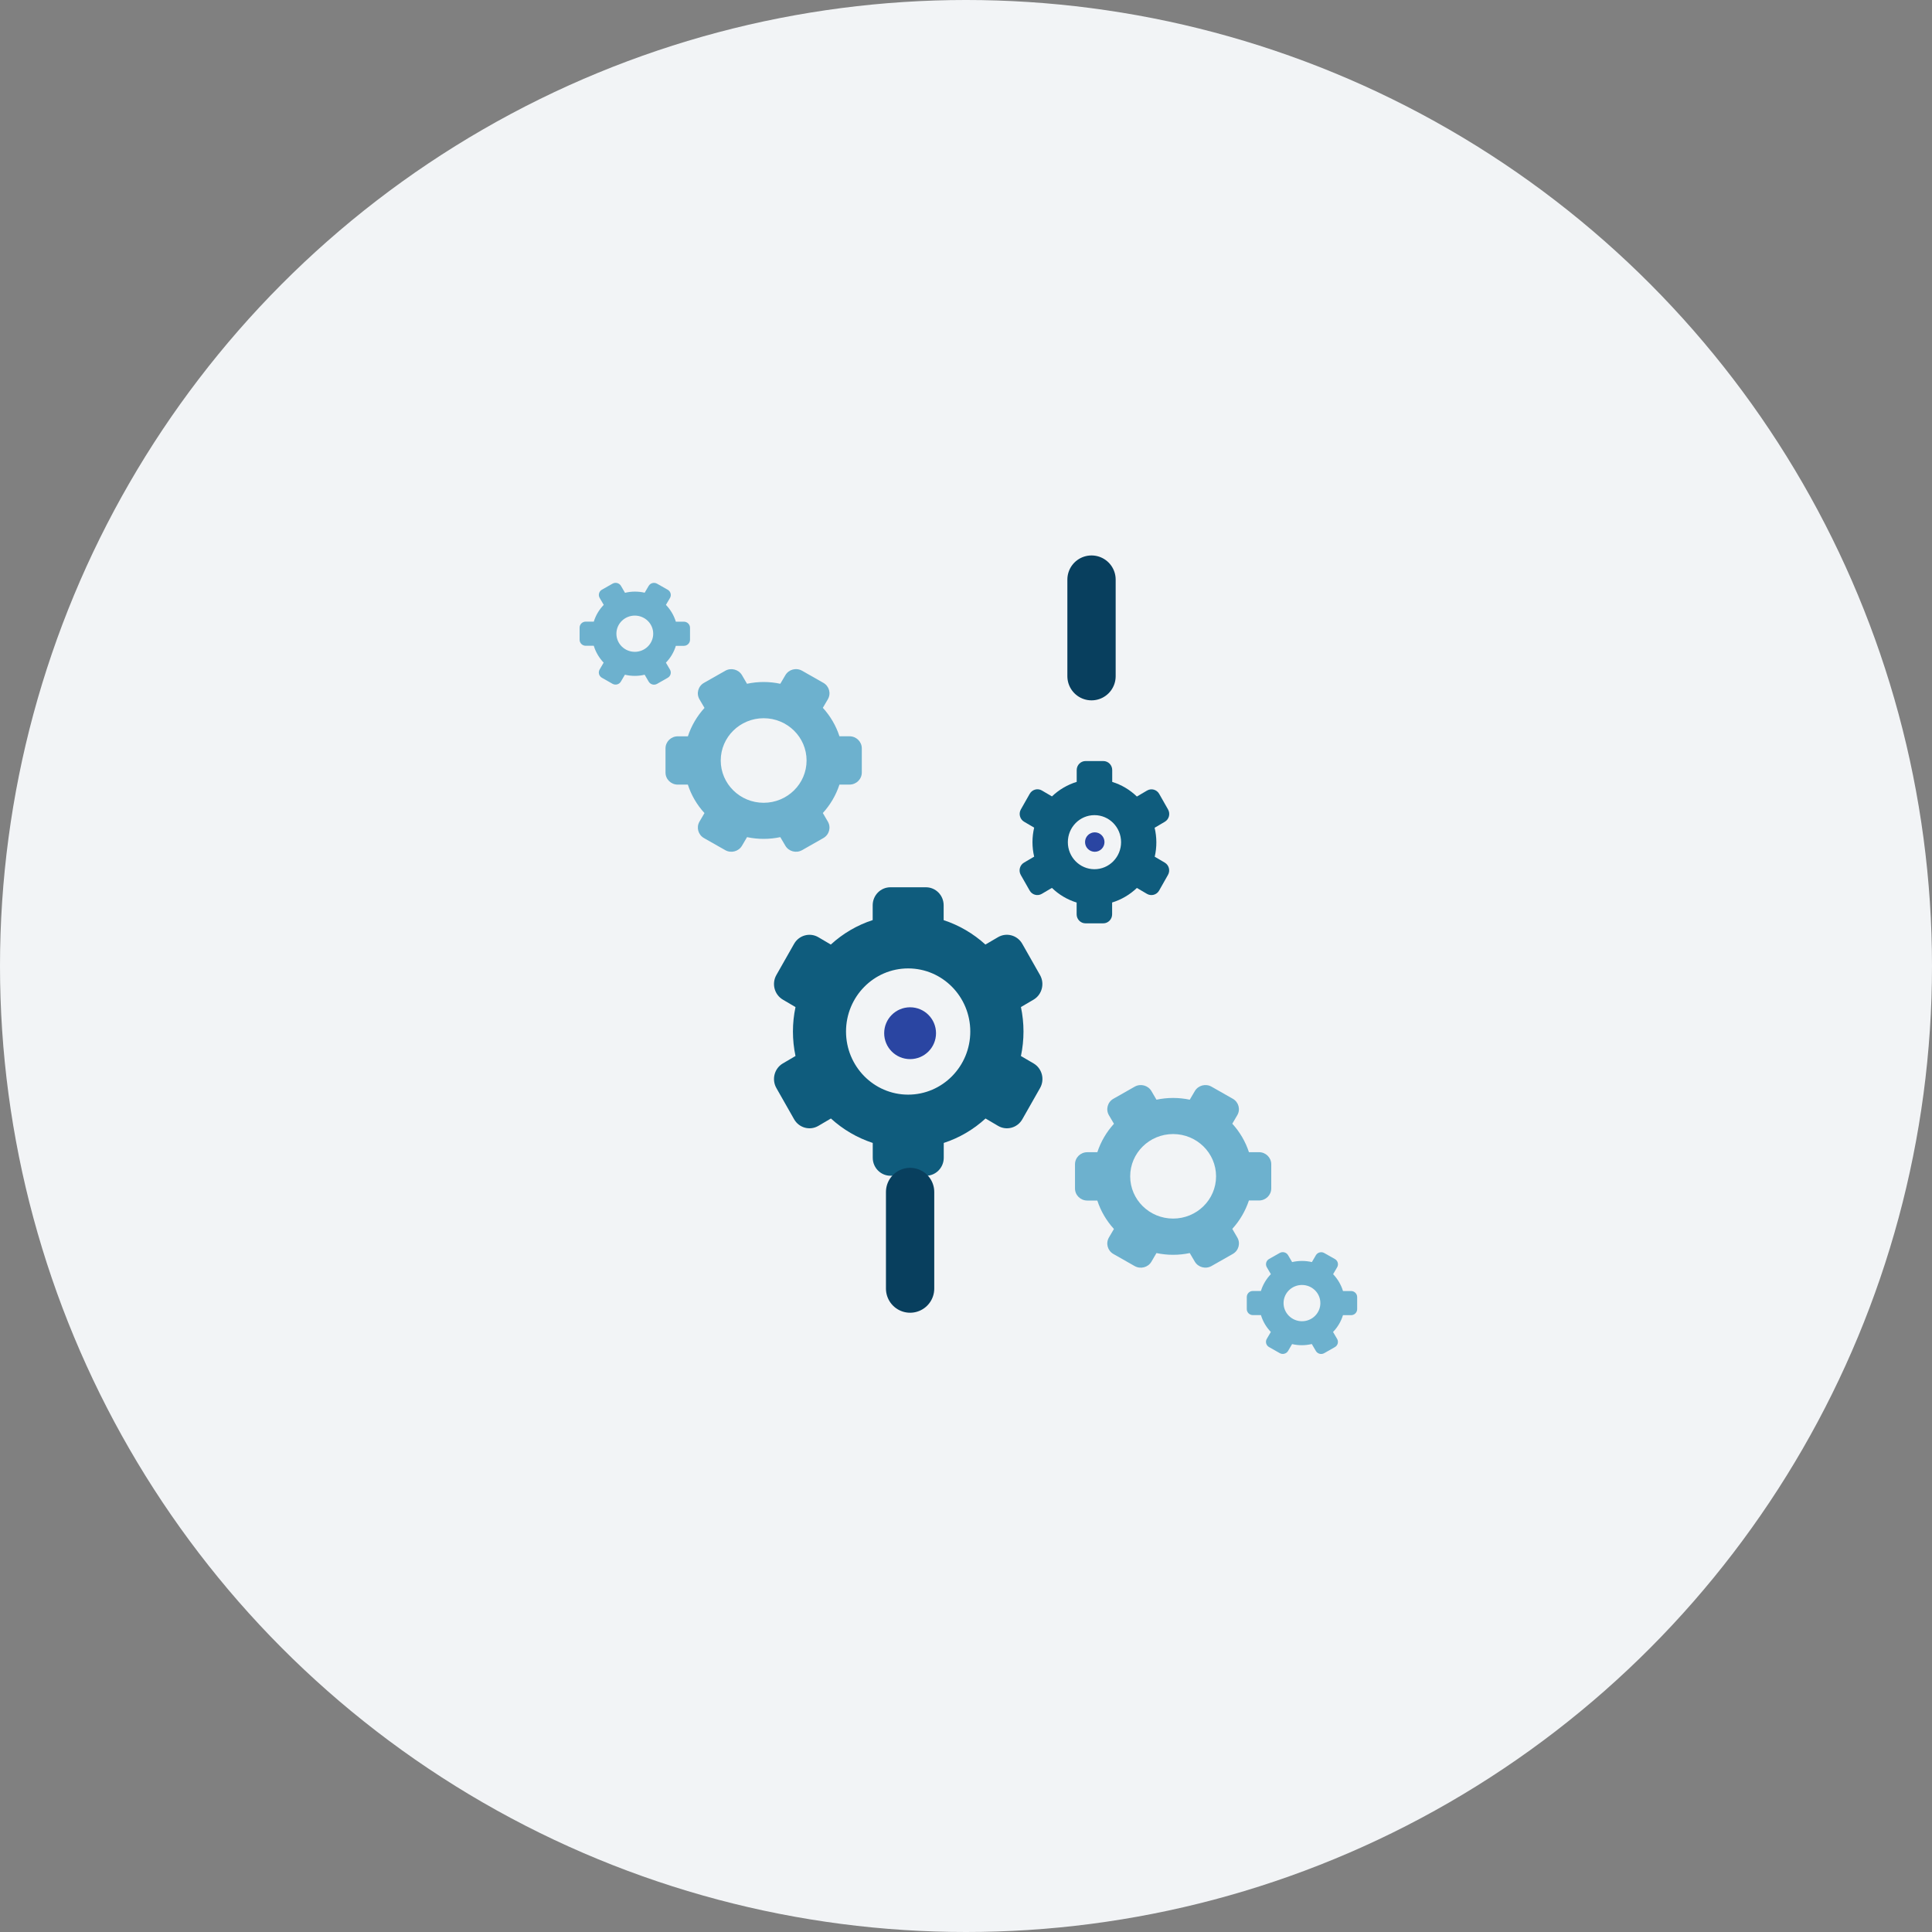 <svg width="60" height="60" viewBox="0 0 60 60" fill="none" xmlns="http://www.w3.org/2000/svg">
    <rect x="0" y="0" width="60" height="60" fill="#808080" stroke="none"/>
    <circle cx="30" cy="30" r="30" fill="#F2F4F6"/>
    <path fill-rule="evenodd" clip-rule="evenodd"
          d="M31.747 29.31L32.298 30.28C32.45 30.547 32.361 30.89 32.098 31.045L31.706 31.275C31.812 31.776 31.812 32.294 31.706 32.796L32.098 33.025C32.362 33.18 32.452 33.522 32.3 33.79L31.749 34.76C31.597 35.028 31.259 35.12 30.996 34.965L30.607 34.736C30.232 35.08 29.79 35.339 29.309 35.495V35.955C29.309 36.264 29.062 36.514 28.757 36.514H27.655C27.351 36.514 27.104 36.264 27.104 35.955V35.495C26.623 35.337 26.181 35.079 25.805 34.736L25.415 34.965C25.152 35.12 24.814 35.028 24.662 34.76L24.111 33.79C23.959 33.522 24.049 33.18 24.313 33.025L24.705 32.795C24.599 32.294 24.599 31.776 24.705 31.276L24.313 31.045C24.049 30.89 23.959 30.548 24.111 30.28L24.662 29.31C24.814 29.044 25.15 28.952 25.413 29.105L25.802 29.334C26.177 28.99 26.62 28.731 27.102 28.574V28.115C27.102 27.805 27.348 27.555 27.653 27.555H28.755C29.06 27.555 29.306 27.805 29.306 28.115V28.576C29.786 28.734 30.228 28.992 30.603 29.334L30.994 29.105C31.257 28.951 31.594 29.042 31.747 29.31ZM26.274 32.035C26.274 33.117 27.138 33.995 28.203 33.995C29.269 33.995 30.133 33.117 30.133 32.035C30.133 30.952 29.269 30.075 28.203 30.075C27.138 30.075 26.274 30.952 26.274 32.035Z"
          fill="#0F5C7D"/>
    <path fill-rule="evenodd" clip-rule="evenodd"
          d="M35.861 26.606L36.174 26.79C36.305 26.868 36.349 27.039 36.272 27.172L35.997 27.658C35.921 27.792 35.752 27.837 35.62 27.76L35.307 27.576C35.089 27.785 34.825 27.94 34.538 28.028V28.395C34.538 28.549 34.415 28.675 34.263 28.675H33.711C33.559 28.675 33.436 28.549 33.436 28.395V28.029C33.148 27.941 32.885 27.785 32.668 27.574L32.353 27.76C32.221 27.837 32.053 27.791 31.977 27.657L31.701 27.172C31.625 27.038 31.67 26.866 31.802 26.789L32.117 26.604C32.047 26.308 32.047 25.999 32.117 25.703L31.805 25.52C31.673 25.442 31.628 25.271 31.704 25.137L31.979 24.652C32.056 24.518 32.224 24.472 32.356 24.549L32.669 24.733C32.888 24.524 33.151 24.37 33.438 24.282V23.915C33.438 23.76 33.562 23.635 33.714 23.635H34.265C34.418 23.635 34.541 23.76 34.541 23.915V24.283C34.828 24.371 35.09 24.527 35.307 24.737L35.623 24.551C35.755 24.474 35.923 24.52 35.999 24.653L36.275 25.139C36.351 25.273 36.306 25.444 36.174 25.521L35.858 25.707C35.928 26.002 35.93 26.31 35.861 26.606ZM33.163 26.155C33.163 26.619 33.533 26.994 33.99 26.994C34.209 26.994 34.419 26.906 34.574 26.748C34.729 26.591 34.816 26.377 34.816 26.155C34.816 25.691 34.446 25.315 33.99 25.315C33.533 25.315 33.163 25.691 33.163 26.155Z"
          fill="#0F5C7D"/>
    <path fill-rule="evenodd" clip-rule="evenodd"
          d="M38.286 38.942L37.626 39.317C37.444 39.421 37.212 39.36 37.106 39.182L36.949 38.915C36.608 38.987 36.256 38.987 35.915 38.915L35.759 39.182C35.654 39.361 35.42 39.422 35.238 39.319L34.578 38.944C34.396 38.84 34.334 38.611 34.439 38.431L34.594 38.167C34.361 37.912 34.185 37.611 34.078 37.284L33.766 37.284C33.555 37.284 33.385 37.116 33.385 36.909L33.385 36.159C33.385 35.951 33.555 35.783 33.766 35.783L34.079 35.783C34.186 35.457 34.362 35.156 34.595 34.9L34.439 34.635C34.334 34.456 34.396 34.226 34.578 34.123L35.238 33.748C35.42 33.644 35.654 33.706 35.759 33.885L35.915 34.152C36.256 34.08 36.608 34.08 36.949 34.152L37.106 33.885C37.211 33.706 37.444 33.644 37.626 33.748L38.286 34.123C38.467 34.226 38.53 34.454 38.425 34.633L38.27 34.898C38.504 35.153 38.68 35.455 38.787 35.782L39.099 35.782C39.31 35.782 39.48 35.95 39.48 36.157L39.48 36.907C39.48 37.114 39.31 37.282 39.099 37.282L38.786 37.282C38.678 37.608 38.502 37.909 38.27 38.164L38.425 38.43C38.531 38.609 38.468 38.839 38.286 38.942ZM36.432 35.219C35.696 35.219 35.099 35.807 35.099 36.532C35.099 37.257 35.696 37.844 36.432 37.844C37.169 37.844 37.766 37.257 37.766 36.532C37.766 35.807 37.169 35.219 36.432 35.219Z"
          fill="#6DB1CE"/>
    <path fill-rule="evenodd" clip-rule="evenodd"
          d="M40.127 41.742L40.002 41.955C39.949 42.044 39.832 42.074 39.742 42.022L39.411 41.834C39.32 41.783 39.289 41.668 39.342 41.578L39.467 41.365C39.325 41.217 39.219 41.038 39.16 40.842L38.91 40.842C38.805 40.842 38.72 40.758 38.72 40.655L38.72 40.28C38.72 40.176 38.805 40.092 38.91 40.092L39.159 40.092C39.219 39.897 39.325 39.718 39.468 39.57L39.342 39.355C39.29 39.266 39.321 39.151 39.412 39.099L39.742 38.912C39.833 38.86 39.95 38.891 40.002 38.98L40.128 39.195C40.33 39.148 40.54 39.148 40.742 39.195L40.866 38.982C40.919 38.893 41.035 38.862 41.126 38.914L41.457 39.101C41.548 39.153 41.579 39.268 41.526 39.357L41.401 39.571C41.543 39.719 41.648 39.898 41.708 40.094L41.958 40.094C42.063 40.094 42.148 40.178 42.148 40.281L42.148 40.656C42.148 40.76 42.063 40.844 41.958 40.844L41.707 40.844C41.647 41.039 41.542 41.218 41.399 41.365L41.525 41.58C41.578 41.67 41.547 41.785 41.455 41.836L41.125 42.024C41.034 42.075 40.917 42.045 40.865 41.955L40.739 41.74C40.538 41.788 40.328 41.789 40.127 41.742ZM40.434 39.906C40.118 39.906 39.862 40.158 39.862 40.469C39.862 40.618 39.923 40.761 40.03 40.867C40.137 40.972 40.282 41.032 40.434 41.032C40.75 41.032 41.005 40.78 41.005 40.469C41.005 40.158 40.75 39.906 40.434 39.906Z"
          fill="#6DB1CE"/>
    <path fill-rule="evenodd" clip-rule="evenodd"
          d="M21.862 21.207L22.522 20.832C22.704 20.728 22.937 20.789 23.043 20.968L23.199 21.235C23.54 21.162 23.893 21.162 24.233 21.235L24.39 20.968C24.495 20.788 24.728 20.727 24.91 20.831L25.57 21.206C25.752 21.309 25.815 21.538 25.709 21.718L25.554 21.982C25.788 22.238 25.964 22.539 26.07 22.866L26.383 22.866C26.593 22.866 26.764 23.034 26.764 23.241L26.764 23.991C26.764 24.198 26.593 24.366 26.383 24.366L26.07 24.366C25.963 24.693 25.787 24.994 25.554 25.249L25.709 25.515C25.815 25.694 25.752 25.923 25.57 26.027L24.91 26.402C24.728 26.505 24.495 26.444 24.39 26.265L24.233 25.998C23.892 26.07 23.54 26.07 23.2 25.998L23.043 26.265C22.937 26.444 22.704 26.505 22.522 26.402L21.862 26.027C21.681 25.923 21.619 25.695 21.723 25.516L21.878 25.251C21.644 24.996 21.468 24.695 21.362 24.367L21.049 24.367C20.838 24.367 20.668 24.2 20.668 23.992L20.668 23.242C20.668 23.035 20.838 22.867 21.049 22.867L21.363 22.867C21.47 22.541 21.646 22.24 21.879 21.985L21.723 21.719C21.618 21.54 21.68 21.311 21.862 21.207ZM23.716 24.931C24.452 24.931 25.049 24.343 25.049 23.618C25.049 22.893 24.452 22.305 23.716 22.305C22.98 22.305 22.383 22.893 22.383 23.618C22.383 24.343 22.98 24.931 23.716 24.931Z"
          fill="#6DB1CE"/>
    <path fill-rule="evenodd" clip-rule="evenodd"
          d="M20.021 18.407L20.146 18.194C20.2 18.105 20.316 18.075 20.407 18.128L20.737 18.315C20.828 18.367 20.859 18.482 20.807 18.571L20.681 18.785C20.824 18.933 20.929 19.112 20.989 19.307L21.238 19.307C21.343 19.307 21.429 19.391 21.429 19.495L21.429 19.87C21.429 19.973 21.343 20.057 21.238 20.057L20.989 20.057C20.93 20.253 20.824 20.432 20.68 20.579L20.806 20.794C20.859 20.884 20.828 20.998 20.736 21.05L20.406 21.238C20.315 21.289 20.199 21.259 20.146 21.169L20.02 20.954C19.819 21.002 19.609 21.002 19.407 20.954L19.282 21.167C19.23 21.257 19.113 21.287 19.022 21.236L18.692 21.048C18.601 20.996 18.57 20.882 18.622 20.792L18.747 20.579C18.605 20.43 18.5 20.251 18.44 20.055L18.191 20.055C18.085 20.055 18 19.971 18 19.868L18 19.493C18 19.389 18.085 19.305 18.191 19.305L18.441 19.305C18.501 19.11 18.607 18.932 18.75 18.785L18.623 18.569C18.571 18.48 18.602 18.365 18.693 18.313L19.023 18.126C19.114 18.074 19.231 18.105 19.284 18.194L19.41 18.41C19.61 18.361 19.82 18.361 20.021 18.407ZM19.715 20.243C20.03 20.243 20.286 19.991 20.286 19.68C20.286 19.531 20.226 19.388 20.119 19.283C20.011 19.177 19.866 19.118 19.715 19.118C19.399 19.118 19.143 19.37 19.143 19.68C19.143 19.991 19.399 20.243 19.715 20.243Z"
          fill="#6DB1CE"/>
    <path d="M33.898 18V22.83" stroke="#083F5E" stroke-width="1.5" stroke-linecap="round" stroke-dasharray="3 3"/>
    <path d="M28.264 37.018V42.25" stroke="#083F5E" stroke-width="1.5" stroke-linecap="round"
          stroke-dasharray="3 3"/>
    <circle cx="28.264" cy="32.087" r="0.805" fill="#2A45A2"/>
    <circle cx="33.999" cy="26.151" r="0.302" fill="#2A45A2"/>
</svg>
